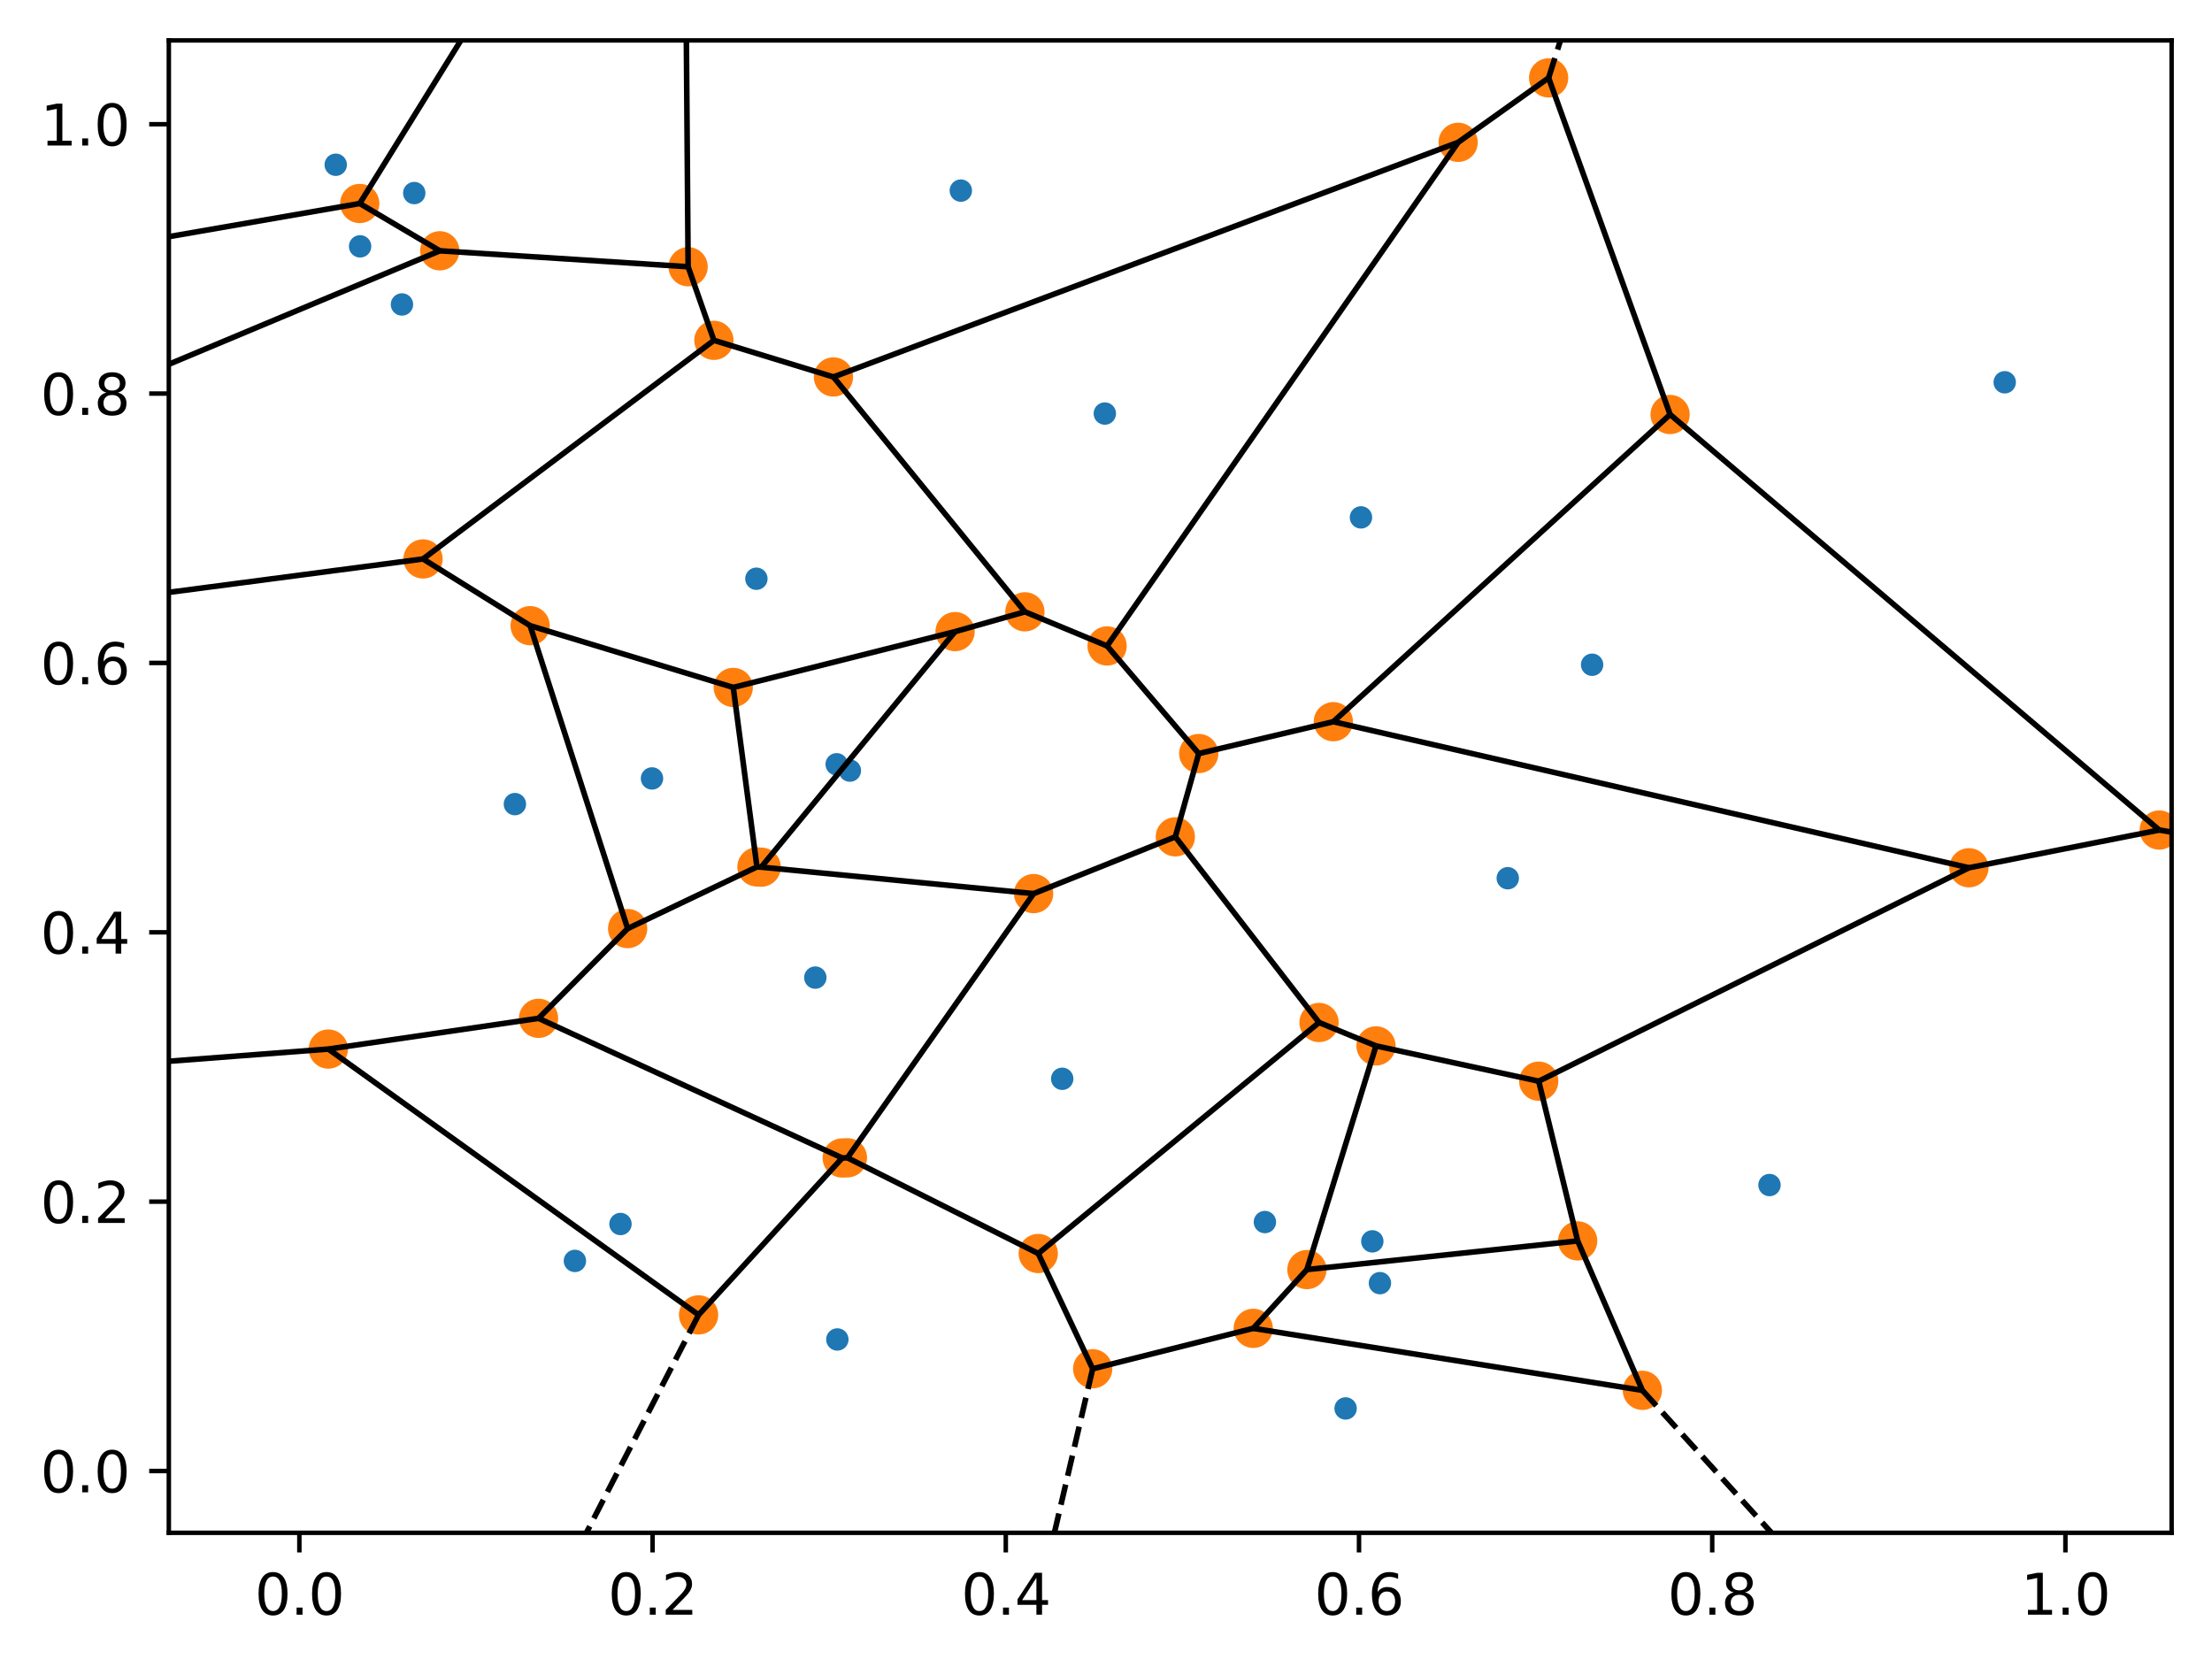 <?xml version="1.0" encoding="utf-8" standalone="no"?>
<!DOCTYPE svg PUBLIC "-//W3C//DTD SVG 1.1//EN"
  "http://www.w3.org/Graphics/SVG/1.1/DTD/svg11.dtd">
<svg xmlns:xlink="http://www.w3.org/1999/xlink" width="394.423pt" height="297.19pt" viewBox="0 0 394.423 297.19" xmlns="http://www.w3.org/2000/svg" version="1.1">
 <defs>
  <style type="text/css">*{stroke-linejoin: round; stroke-linecap: butt}</style>
 </defs>
 <g id="figure_1">
  <g id="patch_1">
   <path d="M 0 297.19 
L 394.423 297.19 
L 394.423 0 
L 0 0 
z
" style="fill: #ffffff"/>
  </g>
  <g id="axes_1">
   <g id="patch_2">
    <path d="M 30.103 273.312 
L 387.223 273.312 
L 387.223 7.2 
L 30.103 7.2 
z
" style="fill: #ffffff"/>
   </g>
   <g id="matplotlib.axis_1">
    <g id="xtick_1">
     <g id="line2d_1">
      <defs>
       <path id="m02c4d0d7d8" d="M 0 0 
L 0 3.5 
" style="stroke: #000000; stroke-width: 0.8"/>
      </defs>
      <g>
       <use xlink:href="#m02c4d0d7d8" x="53.381" y="273.312" style="stroke: #000000; stroke-width: 0.8"/>
      </g>
     </g>
     <g id="text_1">
      <!-- 0.0 -->
      <g transform="translate(45.429 287.91) scale(0.1 -0.1)">
       <defs>
        <path id="DejaVuSans-30" d="M 2034 4250 
Q 1547 4250 1301 3770 
Q 1056 3291 1056 2328 
Q 1056 1369 1301 889 
Q 1547 409 2034 409 
Q 2525 409 2770 889 
Q 3016 1369 3016 2328 
Q 3016 3291 2770 3770 
Q 2525 4250 2034 4250 
z
M 2034 4750 
Q 2819 4750 3233 4129 
Q 3647 3509 3647 2328 
Q 3647 1150 3233 529 
Q 2819 -91 2034 -91 
Q 1250 -91 836 529 
Q 422 1150 422 2328 
Q 422 3509 836 4129 
Q 1250 4750 2034 4750 
z
" transform="scale(0.016)"/>
        <path id="DejaVuSans-2e" d="M 684 794 
L 1344 794 
L 1344 0 
L 684 0 
L 684 794 
z
" transform="scale(0.016)"/>
       </defs>
       <use xlink:href="#DejaVuSans-30"/>
       <use xlink:href="#DejaVuSans-2e" x="63.623"/>
       <use xlink:href="#DejaVuSans-30" x="95.41"/>
      </g>
     </g>
    </g>
    <g id="xtick_2">
     <g id="line2d_2">
      <g>
       <use xlink:href="#m02c4d0d7d8" x="116.362" y="273.312" style="stroke: #000000; stroke-width: 0.8"/>
      </g>
     </g>
     <g id="text_2">
      <!-- 0.2 -->
      <g transform="translate(108.41 287.91) scale(0.1 -0.1)">
       <defs>
        <path id="DejaVuSans-32" d="M 1228 531 
L 3431 531 
L 3431 0 
L 469 0 
L 469 531 
Q 828 903 1448 1529 
Q 2069 2156 2228 2338 
Q 2531 2678 2651 2914 
Q 2772 3150 2772 3378 
Q 2772 3750 2511 3984 
Q 2250 4219 1831 4219 
Q 1534 4219 1204 4116 
Q 875 4013 500 3803 
L 500 4441 
Q 881 4594 1212 4672 
Q 1544 4750 1819 4750 
Q 2544 4750 2975 4387 
Q 3406 4025 3406 3419 
Q 3406 3131 3298 2873 
Q 3191 2616 2906 2266 
Q 2828 2175 2409 1742 
Q 1991 1309 1228 531 
z
" transform="scale(0.016)"/>
       </defs>
       <use xlink:href="#DejaVuSans-30"/>
       <use xlink:href="#DejaVuSans-2e" x="63.623"/>
       <use xlink:href="#DejaVuSans-32" x="95.41"/>
      </g>
     </g>
    </g>
    <g id="xtick_3">
     <g id="line2d_3">
      <g>
       <use xlink:href="#m02c4d0d7d8" x="179.343" y="273.312" style="stroke: #000000; stroke-width: 0.8"/>
      </g>
     </g>
     <g id="text_3">
      <!-- 0.4 -->
      <g transform="translate(171.391 287.91) scale(0.1 -0.1)">
       <defs>
        <path id="DejaVuSans-34" d="M 2419 4116 
L 825 1625 
L 2419 1625 
L 2419 4116 
z
M 2253 4666 
L 3047 4666 
L 3047 1625 
L 3713 1625 
L 3713 1100 
L 3047 1100 
L 3047 0 
L 2419 0 
L 2419 1100 
L 313 1100 
L 313 1709 
L 2253 4666 
z
" transform="scale(0.016)"/>
       </defs>
       <use xlink:href="#DejaVuSans-30"/>
       <use xlink:href="#DejaVuSans-2e" x="63.623"/>
       <use xlink:href="#DejaVuSans-34" x="95.41"/>
      </g>
     </g>
    </g>
    <g id="xtick_4">
     <g id="line2d_4">
      <g>
       <use xlink:href="#m02c4d0d7d8" x="242.324" y="273.312" style="stroke: #000000; stroke-width: 0.8"/>
      </g>
     </g>
     <g id="text_4">
      <!-- 0.6 -->
      <g transform="translate(234.372 287.91) scale(0.1 -0.1)">
       <defs>
        <path id="DejaVuSans-36" d="M 2113 2584 
Q 1688 2584 1439 2293 
Q 1191 2003 1191 1497 
Q 1191 994 1439 701 
Q 1688 409 2113 409 
Q 2538 409 2786 701 
Q 3034 994 3034 1497 
Q 3034 2003 2786 2293 
Q 2538 2584 2113 2584 
z
M 3366 4563 
L 3366 3988 
Q 3128 4100 2886 4159 
Q 2644 4219 2406 4219 
Q 1781 4219 1451 3797 
Q 1122 3375 1075 2522 
Q 1259 2794 1537 2939 
Q 1816 3084 2150 3084 
Q 2853 3084 3261 2657 
Q 3669 2231 3669 1497 
Q 3669 778 3244 343 
Q 2819 -91 2113 -91 
Q 1303 -91 875 529 
Q 447 1150 447 2328 
Q 447 3434 972 4092 
Q 1497 4750 2381 4750 
Q 2619 4750 2861 4703 
Q 3103 4656 3366 4563 
z
" transform="scale(0.016)"/>
       </defs>
       <use xlink:href="#DejaVuSans-30"/>
       <use xlink:href="#DejaVuSans-2e" x="63.623"/>
       <use xlink:href="#DejaVuSans-36" x="95.41"/>
      </g>
     </g>
    </g>
    <g id="xtick_5">
     <g id="line2d_5">
      <g>
       <use xlink:href="#m02c4d0d7d8" x="305.305" y="273.312" style="stroke: #000000; stroke-width: 0.8"/>
      </g>
     </g>
     <g id="text_5">
      <!-- 0.8 -->
      <g transform="translate(297.353 287.91) scale(0.1 -0.1)">
       <defs>
        <path id="DejaVuSans-38" d="M 2034 2216 
Q 1584 2216 1326 1975 
Q 1069 1734 1069 1313 
Q 1069 891 1326 650 
Q 1584 409 2034 409 
Q 2484 409 2743 651 
Q 3003 894 3003 1313 
Q 3003 1734 2745 1975 
Q 2488 2216 2034 2216 
z
M 1403 2484 
Q 997 2584 770 2862 
Q 544 3141 544 3541 
Q 544 4100 942 4425 
Q 1341 4750 2034 4750 
Q 2731 4750 3128 4425 
Q 3525 4100 3525 3541 
Q 3525 3141 3298 2862 
Q 3072 2584 2669 2484 
Q 3125 2378 3379 2068 
Q 3634 1759 3634 1313 
Q 3634 634 3220 271 
Q 2806 -91 2034 -91 
Q 1263 -91 848 271 
Q 434 634 434 1313 
Q 434 1759 690 2068 
Q 947 2378 1403 2484 
z
M 1172 3481 
Q 1172 3119 1398 2916 
Q 1625 2713 2034 2713 
Q 2441 2713 2670 2916 
Q 2900 3119 2900 3481 
Q 2900 3844 2670 4047 
Q 2441 4250 2034 4250 
Q 1625 4250 1398 4047 
Q 1172 3844 1172 3481 
z
" transform="scale(0.016)"/>
       </defs>
       <use xlink:href="#DejaVuSans-30"/>
       <use xlink:href="#DejaVuSans-2e" x="63.623"/>
       <use xlink:href="#DejaVuSans-38" x="95.41"/>
      </g>
     </g>
    </g>
    <g id="xtick_6">
     <g id="line2d_6">
      <g>
       <use xlink:href="#m02c4d0d7d8" x="368.286" y="273.312" style="stroke: #000000; stroke-width: 0.8"/>
      </g>
     </g>
     <g id="text_6">
      <!-- 1.0 -->
      <g transform="translate(360.334 287.91) scale(0.1 -0.1)">
       <defs>
        <path id="DejaVuSans-31" d="M 794 531 
L 1825 531 
L 1825 4091 
L 703 3866 
L 703 4441 
L 1819 4666 
L 2450 4666 
L 2450 531 
L 3481 531 
L 3481 0 
L 794 0 
L 794 531 
z
" transform="scale(0.016)"/>
       </defs>
       <use xlink:href="#DejaVuSans-31"/>
       <use xlink:href="#DejaVuSans-2e" x="63.623"/>
       <use xlink:href="#DejaVuSans-30" x="95.41"/>
      </g>
     </g>
    </g>
   </g>
   <g id="matplotlib.axis_2">
    <g id="ytick_1">
     <g id="line2d_7">
      <defs>
       <path id="m17bfcfe315" d="M 0 0 
L -3.5 0 
" style="stroke: #000000; stroke-width: 0.8"/>
      </defs>
      <g>
       <use xlink:href="#m17bfcfe315" x="30.103" y="262.291" style="stroke: #000000; stroke-width: 0.8"/>
      </g>
     </g>
     <g id="text_7">
      <!-- 0.0 -->
      <g transform="translate(7.2 266.09) scale(0.1 -0.1)">
       <use xlink:href="#DejaVuSans-30"/>
       <use xlink:href="#DejaVuSans-2e" x="63.623"/>
       <use xlink:href="#DejaVuSans-30" x="95.41"/>
      </g>
     </g>
    </g>
    <g id="ytick_2">
     <g id="line2d_8">
      <g>
       <use xlink:href="#m17bfcfe315" x="30.103" y="214.263" style="stroke: #000000; stroke-width: 0.8"/>
      </g>
     </g>
     <g id="text_8">
      <!-- 0.2 -->
      <g transform="translate(7.2 218.062) scale(0.1 -0.1)">
       <use xlink:href="#DejaVuSans-30"/>
       <use xlink:href="#DejaVuSans-2e" x="63.623"/>
       <use xlink:href="#DejaVuSans-32" x="95.41"/>
      </g>
     </g>
    </g>
    <g id="ytick_3">
     <g id="line2d_9">
      <g>
       <use xlink:href="#m17bfcfe315" x="30.103" y="166.234" style="stroke: #000000; stroke-width: 0.8"/>
      </g>
     </g>
     <g id="text_9">
      <!-- 0.4 -->
      <g transform="translate(7.2 170.034) scale(0.1 -0.1)">
       <use xlink:href="#DejaVuSans-30"/>
       <use xlink:href="#DejaVuSans-2e" x="63.623"/>
       <use xlink:href="#DejaVuSans-34" x="95.41"/>
      </g>
     </g>
    </g>
    <g id="ytick_4">
     <g id="line2d_10">
      <g>
       <use xlink:href="#m17bfcfe315" x="30.103" y="118.206" style="stroke: #000000; stroke-width: 0.8"/>
      </g>
     </g>
     <g id="text_10">
      <!-- 0.6 -->
      <g transform="translate(7.2 122.006) scale(0.1 -0.1)">
       <use xlink:href="#DejaVuSans-30"/>
       <use xlink:href="#DejaVuSans-2e" x="63.623"/>
       <use xlink:href="#DejaVuSans-36" x="95.41"/>
      </g>
     </g>
    </g>
    <g id="ytick_5">
     <g id="line2d_11">
      <g>
       <use xlink:href="#m17bfcfe315" x="30.103" y="70.178" style="stroke: #000000; stroke-width: 0.8"/>
      </g>
     </g>
     <g id="text_11">
      <!-- 0.8 -->
      <g transform="translate(7.2 73.977) scale(0.1 -0.1)">
       <use xlink:href="#DejaVuSans-30"/>
       <use xlink:href="#DejaVuSans-2e" x="63.623"/>
       <use xlink:href="#DejaVuSans-38" x="95.41"/>
      </g>
     </g>
    </g>
    <g id="ytick_6">
     <g id="line2d_12">
      <g>
       <use xlink:href="#m17bfcfe315" x="30.103" y="22.15" style="stroke: #000000; stroke-width: 0.8"/>
      </g>
     </g>
     <g id="text_12">
      <!-- 1.0 -->
      <g transform="translate(7.2 25.949) scale(0.1 -0.1)">
       <use xlink:href="#DejaVuSans-31"/>
       <use xlink:href="#DejaVuSans-2e" x="63.623"/>
       <use xlink:href="#DejaVuSans-30" x="95.41"/>
      </g>
     </g>
    </g>
   </g>
   <g id="line2d_13">
    <defs>
     <path id="mae25b07a4f" d="M 0 1.5 
C 0.398 1.5 0.779 1.342 1.061 1.061 
C 1.342 0.779 1.5 0.398 1.5 0 
C 1.5 -0.398 1.342 -0.779 1.061 -1.061 
C 0.779 -1.342 0.398 -1.5 0 -1.5 
C -0.398 -1.5 -0.779 -1.342 -1.061 -1.061 
C -1.342 -0.779 -1.5 -0.398 -1.5 0 
C -1.5 0.398 -1.342 0.779 -1.061 1.061 
C -0.779 1.342 -0.398 1.5 0 1.5 
z
" style="stroke: #1f77b4"/>
    </defs>
    <g clip-path="url(#pbdd42bb14b)">
     <use xlink:href="#mae25b07a4f" x="171.325" y="33.986" style="fill: #1f77b4; stroke: #1f77b4"/>
     <use xlink:href="#mae25b07a4f" x="283.889" y="118.528" style="fill: #1f77b4; stroke: #1f77b4"/>
     <use xlink:href="#mae25b07a4f" x="102.512" y="224.83" style="fill: #1f77b4; stroke: #1f77b4"/>
     <use xlink:href="#mae25b07a4f" x="71.672" y="54.287" style="fill: #1f77b4; stroke: #1f77b4"/>
     <use xlink:href="#mae25b07a4f" x="242.675" y="92.254" style="fill: #1f77b4; stroke: #1f77b4"/>
     <use xlink:href="#mae25b07a4f" x="59.863" y="29.376" style="fill: #1f77b4; stroke: #1f77b4"/>
     <use xlink:href="#mae25b07a4f" x="315.521" y="211.299" style="fill: #1f77b4; stroke: #1f77b4"/>
     <use xlink:href="#mae25b07a4f" x="110.639" y="218.248" style="fill: #1f77b4; stroke: #1f77b4"/>
     <use xlink:href="#mae25b07a4f" x="149.188" y="136.275" style="fill: #1f77b4; stroke: #1f77b4"/>
     <use xlink:href="#mae25b07a4f" x="189.403" y="192.355" style="fill: #1f77b4; stroke: #1f77b4"/>
     <use xlink:href="#mae25b07a4f" x="246.056" y="228.793" style="fill: #1f77b4; stroke: #1f77b4"/>
     <use xlink:href="#mae25b07a4f" x="145.379" y="174.312" style="fill: #1f77b4; stroke: #1f77b4"/>
     <use xlink:href="#mae25b07a4f" x="197" y="73.738" style="fill: #1f77b4; stroke: #1f77b4"/>
     <use xlink:href="#mae25b07a4f" x="116.259" y="138.802" style="fill: #1f77b4; stroke: #1f77b4"/>
     <use xlink:href="#mae25b07a4f" x="239.935" y="251.136" style="fill: #1f77b4; stroke: #1f77b4"/>
     <use xlink:href="#mae25b07a4f" x="244.7" y="221.341" style="fill: #1f77b4; stroke: #1f77b4"/>
     <use xlink:href="#mae25b07a4f" x="73.866" y="34.425" style="fill: #1f77b4; stroke: #1f77b4"/>
     <use xlink:href="#mae25b07a4f" x="357.463" y="68.162" style="fill: #1f77b4; stroke: #1f77b4"/>
     <use xlink:href="#mae25b07a4f" x="149.305" y="238.836" style="fill: #1f77b4; stroke: #1f77b4"/>
     <use xlink:href="#mae25b07a4f" x="268.849" y="156.592" style="fill: #1f77b4; stroke: #1f77b4"/>
     <use xlink:href="#mae25b07a4f" x="91.811" y="143.379" style="fill: #1f77b4; stroke: #1f77b4"/>
     <use xlink:href="#mae25b07a4f" x="64.21" y="43.926" style="fill: #1f77b4; stroke: #1f77b4"/>
     <use xlink:href="#mae25b07a4f" x="134.872" y="103.192" style="fill: #1f77b4; stroke: #1f77b4"/>
     <use xlink:href="#mae25b07a4f" x="151.54" y="137.401" style="fill: #1f77b4; stroke: #1f77b4"/>
     <use xlink:href="#mae25b07a4f" x="225.543" y="217.9" style="fill: #1f77b4; stroke: #1f77b4"/>
    </g>
   </g>
   <g id="line2d_14">
    <defs>
     <path id="m1cfaf26fc5" d="M 0 3 
C 0.796 3 1.559 2.684 2.121 2.121 
C 2.684 1.559 3 0.796 3 0 
C 3 -0.796 2.684 -1.559 2.121 -2.121 
C 1.559 -2.684 0.796 -3 0 -3 
C -0.796 -3 -1.559 -2.684 -2.121 -2.121 
C -2.684 -1.559 -3 -0.796 -3 0 
C -3 0.796 -2.684 1.559 -2.121 2.121 
C -1.559 2.684 -0.796 3 0 3 
z
" style="stroke: #ff7f0e"/>
    </defs>
    <g clip-path="url(#pbdd42bb14b)">
     <use xlink:href="#m1cfaf26fc5" x="385.014" y="147.999" style="fill: #ff7f0e; stroke: #ff7f0e"/>
     <use xlink:href="#m1cfaf26fc5" x="351.08" y="154.727" style="fill: #ff7f0e; stroke: #ff7f0e"/>
     <use xlink:href="#m1cfaf26fc5" x="127.296" y="60.685" style="fill: #ff7f0e; stroke: #ff7f0e"/>
     <use xlink:href="#m1cfaf26fc5" x="194.836" y="244.063" style="fill: #ff7f0e; stroke: #ff7f0e"/>
     <use xlink:href="#m1cfaf26fc5" x="209.572" y="149.212" style="fill: #ff7f0e; stroke: #ff7f0e"/>
     <use xlink:href="#m1cfaf26fc5" x="184.303" y="159.336" style="fill: #ff7f0e; stroke: #ff7f0e"/>
     <use xlink:href="#m1cfaf26fc5" x="235.197" y="182.317" style="fill: #ff7f0e; stroke: #ff7f0e"/>
     <use xlink:href="#m1cfaf26fc5" x="151.106" y="206.441" style="fill: #ff7f0e; stroke: #ff7f0e"/>
     <use xlink:href="#m1cfaf26fc5" x="185.13" y="223.509" style="fill: #ff7f0e; stroke: #ff7f0e"/>
     <use xlink:href="#m1cfaf26fc5" x="170.3" y="112.62" style="fill: #ff7f0e; stroke: #ff7f0e"/>
     <use xlink:href="#m1cfaf26fc5" x="135.726" y="154.621" style="fill: #ff7f0e; stroke: #ff7f0e"/>
     <use xlink:href="#m1cfaf26fc5" x="75.431" y="99.662" style="fill: #ff7f0e; stroke: #ff7f0e"/>
     <use xlink:href="#m1cfaf26fc5" x="148.611" y="67.214" style="fill: #ff7f0e; stroke: #ff7f0e"/>
     <use xlink:href="#m1cfaf26fc5" x="182.751" y="109.092" style="fill: #ff7f0e; stroke: #ff7f0e"/>
     <use xlink:href="#m1cfaf26fc5" x="142.374" y="-1" style="fill: #ff7f0e; stroke: #ff7f0e"/>
     <use xlink:href="#m1cfaf26fc5" x="122.323" y="-1" style="fill: #ff7f0e; stroke: #ff7f0e"/>
     <use xlink:href="#m1cfaf26fc5" x="122.699" y="47.563" style="fill: #ff7f0e; stroke: #ff7f0e"/>
     <use xlink:href="#m1cfaf26fc5" x="124.561" y="234.452" style="fill: #ff7f0e; stroke: #ff7f0e"/>
     <use xlink:href="#m1cfaf26fc5" x="150.177" y="206.474" style="fill: #ff7f0e; stroke: #ff7f0e"/>
     <use xlink:href="#m1cfaf26fc5" x="58.545" y="187.055" style="fill: #ff7f0e; stroke: #ff7f0e"/>
     <use xlink:href="#m1cfaf26fc5" x="96.026" y="181.574" style="fill: #ff7f0e; stroke: #ff7f0e"/>
     <use xlink:href="#m1cfaf26fc5" x="274.372" y="192.783" style="fill: #ff7f0e; stroke: #ff7f0e"/>
     <use xlink:href="#m1cfaf26fc5" x="245.355" y="186.49" style="fill: #ff7f0e; stroke: #ff7f0e"/>
     <use xlink:href="#m1cfaf26fc5" x="134.972" y="154.577" style="fill: #ff7f0e; stroke: #ff7f0e"/>
     <use xlink:href="#m1cfaf26fc5" x="111.916" y="165.572" style="fill: #ff7f0e; stroke: #ff7f0e"/>
     <use xlink:href="#m1cfaf26fc5" x="130.749" y="122.573" style="fill: #ff7f0e; stroke: #ff7f0e"/>
     <use xlink:href="#m1cfaf26fc5" x="94.531" y="111.564" style="fill: #ff7f0e; stroke: #ff7f0e"/>
     <use xlink:href="#m1cfaf26fc5" x="276.134" y="13.89" style="fill: #ff7f0e; stroke: #ff7f0e"/>
     <use xlink:href="#m1cfaf26fc5" x="260.002" y="25.378" style="fill: #ff7f0e; stroke: #ff7f0e"/>
     <use xlink:href="#m1cfaf26fc5" x="297.796" y="73.909" style="fill: #ff7f0e; stroke: #ff7f0e"/>
     <use xlink:href="#m1cfaf26fc5" x="197.405" y="115.176" style="fill: #ff7f0e; stroke: #ff7f0e"/>
     <use xlink:href="#m1cfaf26fc5" x="213.749" y="134.362" style="fill: #ff7f0e; stroke: #ff7f0e"/>
     <use xlink:href="#m1cfaf26fc5" x="237.745" y="128.685" style="fill: #ff7f0e; stroke: #ff7f0e"/>
     <use xlink:href="#m1cfaf26fc5" x="64.146" y="36.284" style="fill: #ff7f0e; stroke: #ff7f0e"/>
     <use xlink:href="#m1cfaf26fc5" x="78.417" y="44.719" style="fill: #ff7f0e; stroke: #ff7f0e"/>
     <use xlink:href="#m1cfaf26fc5" x="-1" y="77.98" style="fill: #ff7f0e; stroke: #ff7f0e"/>
     <use xlink:href="#m1cfaf26fc5" x="-1" y="252.504" style="fill: #ff7f0e; stroke: #ff7f0e"/>
     <use xlink:href="#m1cfaf26fc5" x="292.854" y="247.907" style="fill: #ff7f0e; stroke: #ff7f0e"/>
     <use xlink:href="#m1cfaf26fc5" x="281.315" y="221.262" style="fill: #ff7f0e; stroke: #ff7f0e"/>
     <use xlink:href="#m1cfaf26fc5" x="223.466" y="236.853" style="fill: #ff7f0e; stroke: #ff7f0e"/>
     <use xlink:href="#m1cfaf26fc5" x="233.035" y="226.373" style="fill: #ff7f0e; stroke: #ff7f0e"/>
    </g>
   </g>
   <g id="LineCollection_1">
    <path d="M 209.572 149.212 
L 235.197 182.317 
" clip-path="url(#pbdd42bb14b)" style="fill: none; stroke: #000000"/>
    <path d="M 209.572 149.212 
L 184.303 159.336 
" clip-path="url(#pbdd42bb14b)" style="fill: none; stroke: #000000"/>
    <path d="M 184.303 159.336 
L 151.106 206.441 
" clip-path="url(#pbdd42bb14b)" style="fill: none; stroke: #000000"/>
    <path d="M 235.197 182.317 
L 185.13 223.509 
" clip-path="url(#pbdd42bb14b)" style="fill: none; stroke: #000000"/>
    <path d="M 151.106 206.441 
L 185.13 223.509 
" clip-path="url(#pbdd42bb14b)" style="fill: none; stroke: #000000"/>
    <path d="M 124.561 234.452 
L 150.177 206.474 
" clip-path="url(#pbdd42bb14b)" style="fill: none; stroke: #000000"/>
    <path d="M 124.561 234.452 
L 58.545 187.055 
" clip-path="url(#pbdd42bb14b)" style="fill: none; stroke: #000000"/>
    <path d="M 150.177 206.474 
L 96.026 181.574 
" clip-path="url(#pbdd42bb14b)" style="fill: none; stroke: #000000"/>
    <path d="M 58.545 187.055 
L 96.026 181.574 
" clip-path="url(#pbdd42bb14b)" style="fill: none; stroke: #000000"/>
    <path d="M 194.836 244.063 
L 185.13 223.509 
" clip-path="url(#pbdd42bb14b)" style="fill: none; stroke: #000000"/>
    <path d="M 151.106 206.441 
L 150.177 206.474 
" clip-path="url(#pbdd42bb14b)" style="fill: none; stroke: #000000"/>
    <path d="M 134.972 154.577 
L 130.749 122.573 
" clip-path="url(#pbdd42bb14b)" style="fill: none; stroke: #000000"/>
    <path d="M 134.972 154.577 
L 111.916 165.572 
" clip-path="url(#pbdd42bb14b)" style="fill: none; stroke: #000000"/>
    <path d="M 111.916 165.572 
L 94.531 111.564 
" clip-path="url(#pbdd42bb14b)" style="fill: none; stroke: #000000"/>
    <path d="M 130.749 122.573 
L 94.531 111.564 
" clip-path="url(#pbdd42bb14b)" style="fill: none; stroke: #000000"/>
    <path d="M 170.3 112.62 
L 130.749 122.573 
" clip-path="url(#pbdd42bb14b)" style="fill: none; stroke: #000000"/>
    <path d="M 170.3 112.62 
L 135.726 154.621 
" clip-path="url(#pbdd42bb14b)" style="fill: none; stroke: #000000"/>
    <path d="M 135.726 154.621 
L 134.972 154.577 
" clip-path="url(#pbdd42bb14b)" style="fill: none; stroke: #000000"/>
    <path d="M 184.303 159.336 
L 135.726 154.621 
" clip-path="url(#pbdd42bb14b)" style="fill: none; stroke: #000000"/>
    <path d="M 96.026 181.574 
L 111.916 165.572 
" clip-path="url(#pbdd42bb14b)" style="fill: none; stroke: #000000"/>
    <path d="M 127.296 60.685 
L 75.431 99.662 
" clip-path="url(#pbdd42bb14b)" style="fill: none; stroke: #000000"/>
    <path d="M 127.296 60.685 
L 148.611 67.214 
" clip-path="url(#pbdd42bb14b)" style="fill: none; stroke: #000000"/>
    <path d="M 170.3 112.62 
L 182.751 109.092 
" clip-path="url(#pbdd42bb14b)" style="fill: none; stroke: #000000"/>
    <path d="M 75.431 99.662 
L 94.531 111.564 
" clip-path="url(#pbdd42bb14b)" style="fill: none; stroke: #000000"/>
    <path d="M 148.611 67.214 
L 182.751 109.092 
" clip-path="url(#pbdd42bb14b)" style="fill: none; stroke: #000000"/>
    <path d="M 276.134 13.89 
L 260.002 25.378 
" clip-path="url(#pbdd42bb14b)" style="fill: none; stroke: #000000"/>
    <path d="M 276.134 13.89 
L 297.796 73.909 
" clip-path="url(#pbdd42bb14b)" style="fill: none; stroke: #000000"/>
    <path d="M 260.002 25.378 
L 197.405 115.176 
" clip-path="url(#pbdd42bb14b)" style="fill: none; stroke: #000000"/>
    <path d="M 297.796 73.909 
L 237.745 128.685 
" clip-path="url(#pbdd42bb14b)" style="fill: none; stroke: #000000"/>
    <path d="M 197.405 115.176 
L 213.749 134.362 
" clip-path="url(#pbdd42bb14b)" style="fill: none; stroke: #000000"/>
    <path d="M 213.749 134.362 
L 237.745 128.685 
" clip-path="url(#pbdd42bb14b)" style="fill: none; stroke: #000000"/>
    <path d="M 127.296 60.685 
L 122.699 47.563 
" clip-path="url(#pbdd42bb14b)" style="fill: none; stroke: #000000"/>
    <path d="M 148.611 67.214 
L 260.002 25.378 
" clip-path="url(#pbdd42bb14b)" style="fill: none; stroke: #000000"/>
    <path d="M 122.323 -1 
L 122.699 47.563 
" clip-path="url(#pbdd42bb14b)" style="fill: none; stroke: #000000"/>
    <path d="M 385.014 147.999 
L 297.796 73.909 
" clip-path="url(#pbdd42bb14b)" style="fill: none; stroke: #000000"/>
    <path d="M 182.751 109.092 
L 197.405 115.176 
" clip-path="url(#pbdd42bb14b)" style="fill: none; stroke: #000000"/>
    <path d="M 385.014 147.999 
L 351.08 154.727 
" clip-path="url(#pbdd42bb14b)" style="fill: none; stroke: #000000"/>
    <path d="M 351.08 154.727 
L 237.745 128.685 
" clip-path="url(#pbdd42bb14b)" style="fill: none; stroke: #000000"/>
    <path d="M 209.572 149.212 
L 213.749 134.362 
" clip-path="url(#pbdd42bb14b)" style="fill: none; stroke: #000000"/>
    <path d="M 351.08 154.727 
L 274.372 192.783 
" clip-path="url(#pbdd42bb14b)" style="fill: none; stroke: #000000"/>
    <path d="M 235.197 182.317 
L 245.355 186.49 
" clip-path="url(#pbdd42bb14b)" style="fill: none; stroke: #000000"/>
    <path d="M 274.372 192.783 
L 245.355 186.49 
" clip-path="url(#pbdd42bb14b)" style="fill: none; stroke: #000000"/>
    <path d="M 64.146 36.284 
L 78.417 44.719 
" clip-path="url(#pbdd42bb14b)" style="fill: none; stroke: #000000"/>
    <path d="M 64.146 36.284 
L -1 47.603 
" clip-path="url(#pbdd42bb14b)" style="fill: none; stroke: #000000"/>
    <path d="M 78.417 44.719 
L -1 77.98 
" clip-path="url(#pbdd42bb14b)" style="fill: none; stroke: #000000"/>
    <path clip-path="url(#pbdd42bb14b)" style="fill: none; stroke: #000000"/>
    <path clip-path="url(#pbdd42bb14b)" style="fill: none; stroke: #000000"/>
    <path d="M 87.263 -1 
L 64.146 36.284 
" clip-path="url(#pbdd42bb14b)" style="fill: none; stroke: #000000"/>
    <path d="M 122.699 47.563 
L 78.417 44.719 
" clip-path="url(#pbdd42bb14b)" style="fill: none; stroke: #000000"/>
    <path d="M 75.431 99.662 
L -1 109.71 
" clip-path="url(#pbdd42bb14b)" style="fill: none; stroke: #000000"/>
    <path d="M 58.545 187.055 
L -1 191.604 
" clip-path="url(#pbdd42bb14b)" style="fill: none; stroke: #000000"/>
    <path d="M 292.854 247.907 
L 281.315 221.262 
" clip-path="url(#pbdd42bb14b)" style="fill: none; stroke: #000000"/>
    <path d="M 292.854 247.907 
L 223.466 236.853 
" clip-path="url(#pbdd42bb14b)" style="fill: none; stroke: #000000"/>
    <path d="M 281.315 221.262 
L 233.035 226.373 
" clip-path="url(#pbdd42bb14b)" style="fill: none; stroke: #000000"/>
    <path d="M 223.466 236.853 
L 233.035 226.373 
" clip-path="url(#pbdd42bb14b)" style="fill: none; stroke: #000000"/>
    <path d="M 274.372 192.783 
L 281.315 221.262 
" clip-path="url(#pbdd42bb14b)" style="fill: none; stroke: #000000"/>
    <path d="M 194.836 244.063 
L 223.466 236.853 
" clip-path="url(#pbdd42bb14b)" style="fill: none; stroke: #000000"/>
    <path d="M 245.355 186.49 
L 233.035 226.373 
" clip-path="url(#pbdd42bb14b)" style="fill: none; stroke: #000000"/>
   </g>
   <g id="LineCollection_2">
    <path d="M 194.836 244.063 
L 182.203 298.19 
" clip-path="url(#pbdd42bb14b)" style="fill: none; stroke-dasharray: 3.7,1.6; stroke-dashoffset: 0; stroke: #000000"/>
    <path d="M 124.561 234.452 
L 91.755 298.19 
" clip-path="url(#pbdd42bb14b)" style="fill: none; stroke-dasharray: 3.7,1.6; stroke-dashoffset: 0; stroke: #000000"/>
    <path d="M 276.134 13.89 
L 280.835 -1 
" clip-path="url(#pbdd42bb14b)" style="fill: none; stroke-dasharray: 3.7,1.6; stroke-dashoffset: 0; stroke: #000000"/>
    <path clip-path="url(#pbdd42bb14b)" style="fill: none; stroke-dasharray: 3.7,1.6; stroke-dashoffset: 0; stroke: #000000"/>
    <path d="M 385.014 147.999 
L 395.423 149.772 
" clip-path="url(#pbdd42bb14b)" style="fill: none; stroke-dasharray: 3.7,1.6; stroke-dashoffset: 0; stroke: #000000"/>
    <path clip-path="url(#pbdd42bb14b)" style="fill: none; stroke-dasharray: 3.7,1.6; stroke-dashoffset: 0; stroke: #000000"/>
    <path d="M 292.854 247.907 
L 338.425 298.19 
" clip-path="url(#pbdd42bb14b)" style="fill: none; stroke-dasharray: 3.7,1.6; stroke-dashoffset: 0; stroke: #000000"/>
   </g>
   <g id="patch_3">
    <path d="M 30.103 273.312 
L 30.103 7.2 
" style="fill: none; stroke: #000000; stroke-width: 0.8; stroke-linejoin: miter; stroke-linecap: square"/>
   </g>
   <g id="patch_4">
    <path d="M 387.223 273.312 
L 387.223 7.2 
" style="fill: none; stroke: #000000; stroke-width: 0.8; stroke-linejoin: miter; stroke-linecap: square"/>
   </g>
   <g id="patch_5">
    <path d="M 30.103 273.312 
L 387.223 273.312 
" style="fill: none; stroke: #000000; stroke-width: 0.8; stroke-linejoin: miter; stroke-linecap: square"/>
   </g>
   <g id="patch_6">
    <path d="M 30.103 7.2 
L 387.223 7.2 
" style="fill: none; stroke: #000000; stroke-width: 0.8; stroke-linejoin: miter; stroke-linecap: square"/>
   </g>
  </g>
 </g>
 <defs>
  <clipPath id="pbdd42bb14b">
   <rect x="30.103" y="7.2" width="357.12" height="266.112"/>
  </clipPath>
 </defs>
</svg>